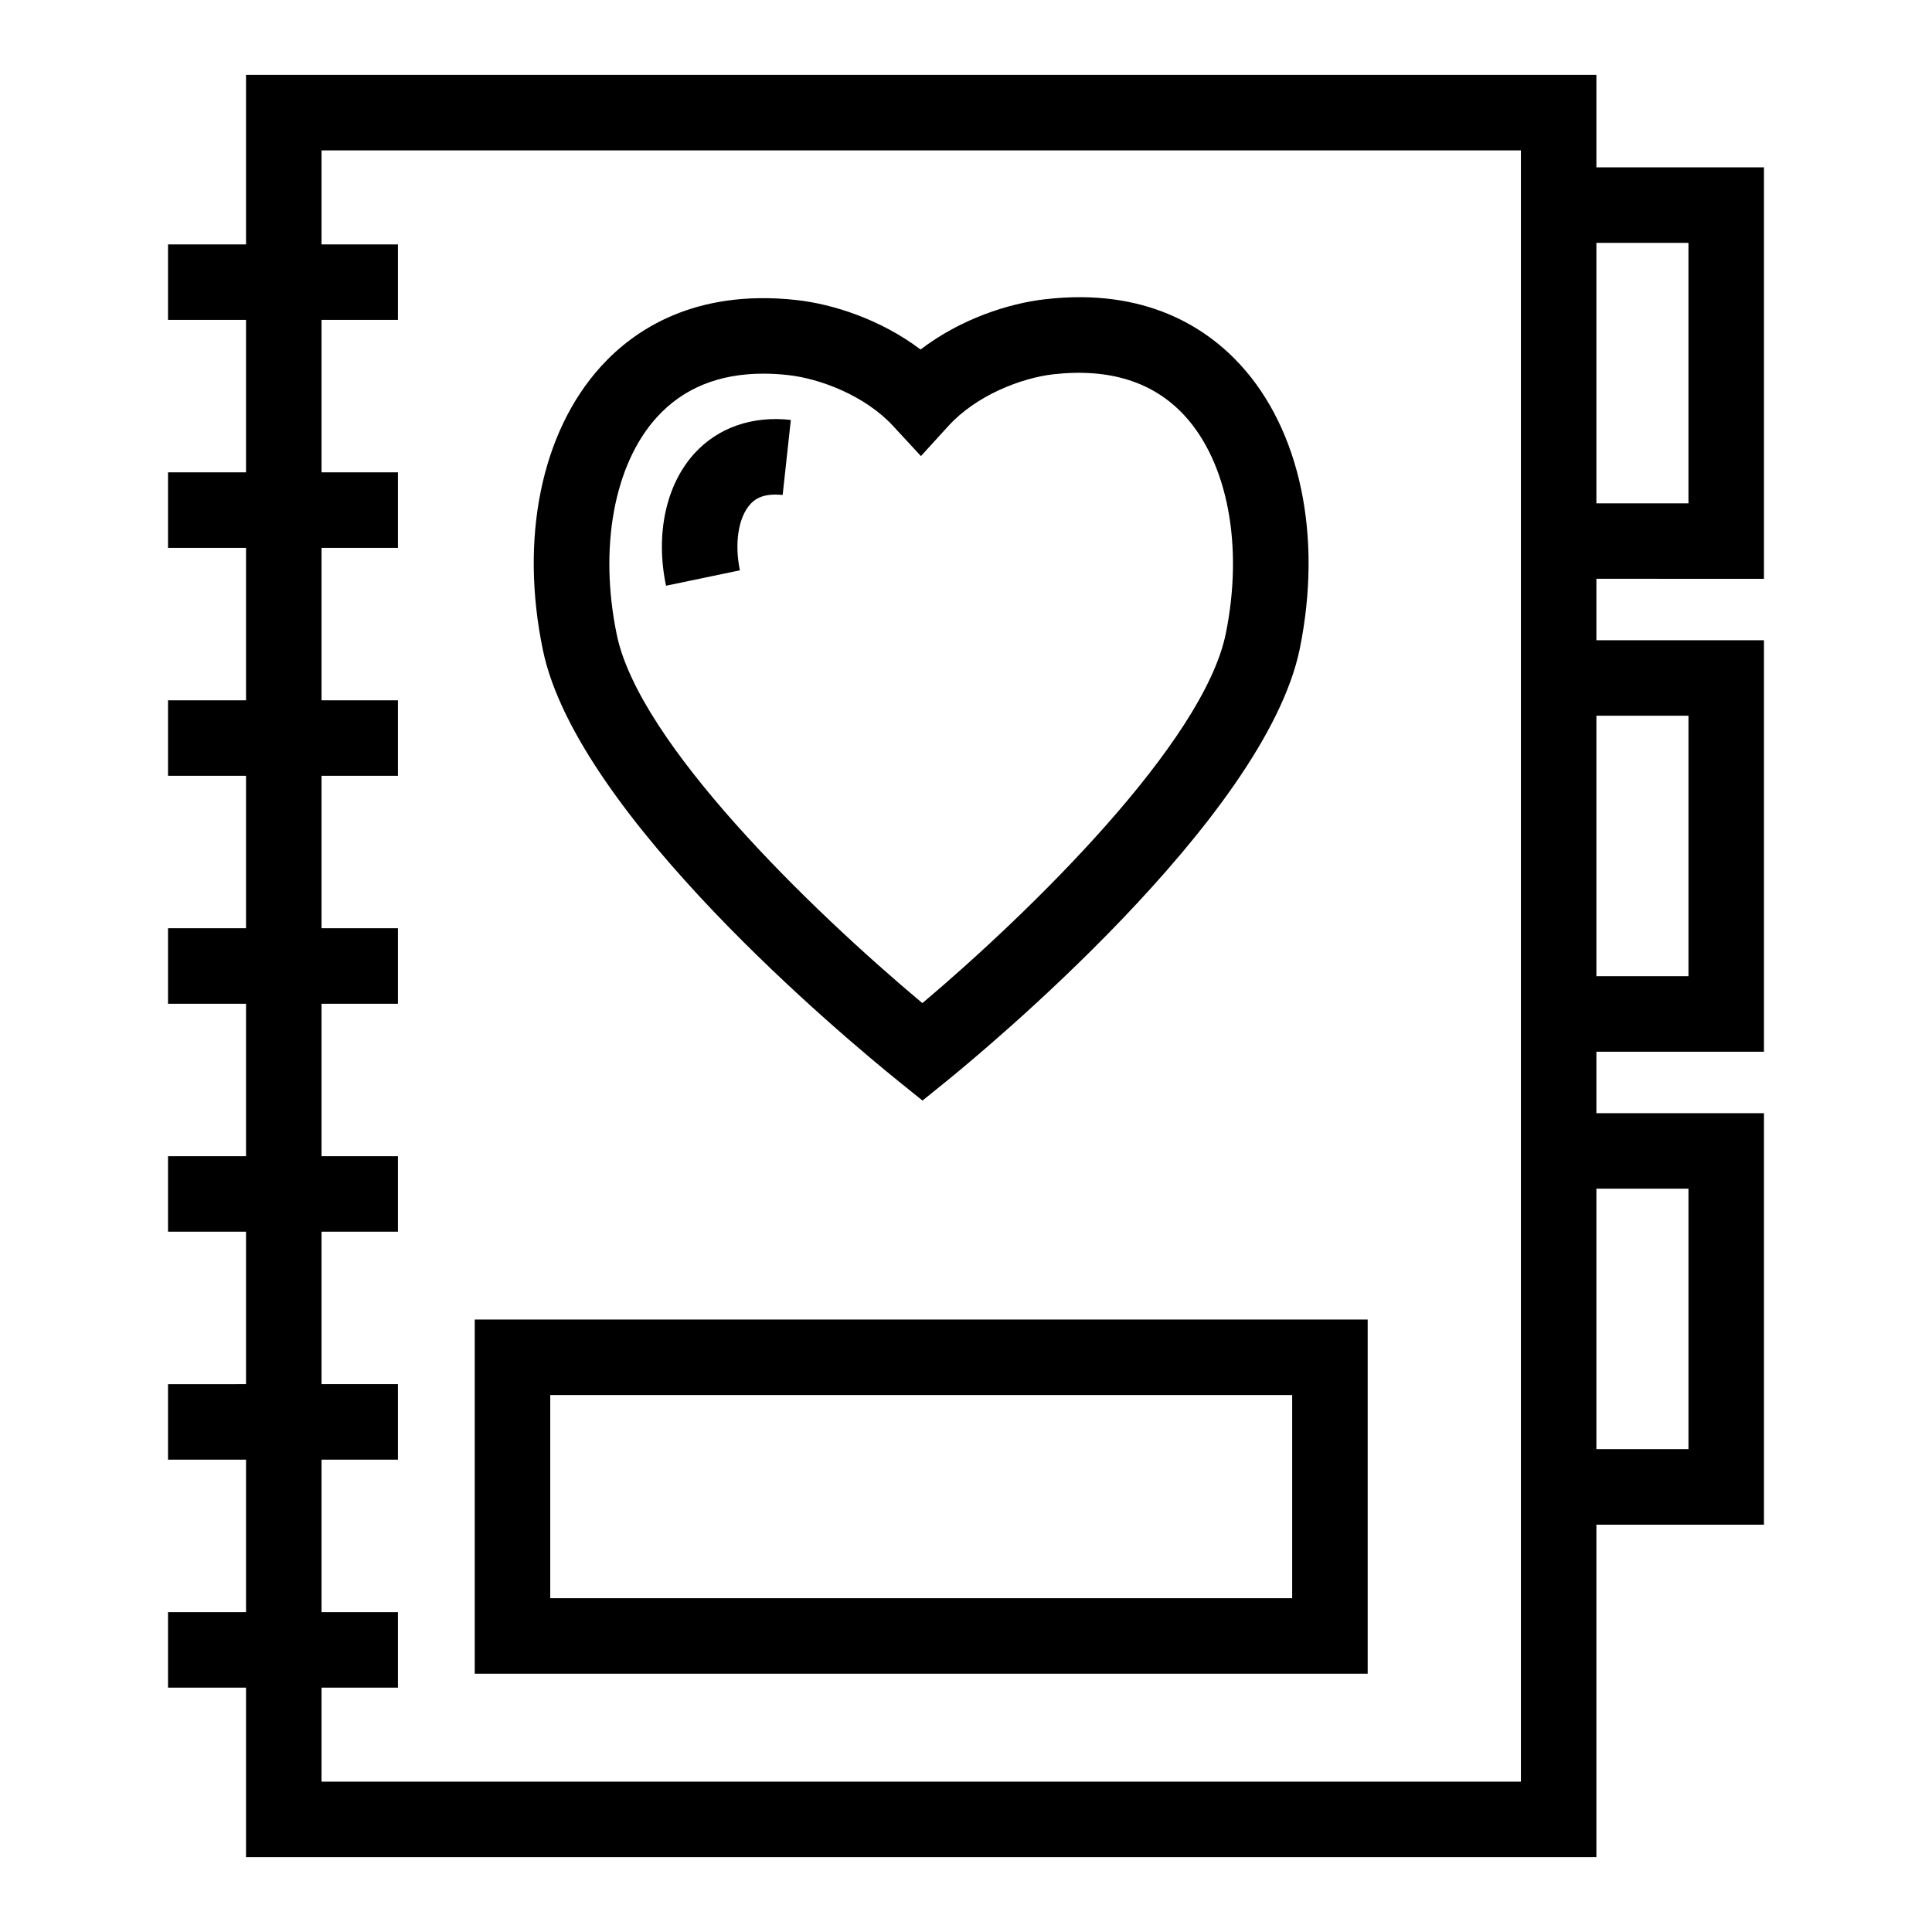 <?xml version="1.0" encoding="UTF-8"?>
<!-- Uploaded to: SVG Repo, www.svgrepo.com, Generator: SVG Repo Mixer Tools -->
<svg fill="#000000" width="800px" height="800px" version="1.1" viewBox="144 144 512 512" xmlns="http://www.w3.org/2000/svg">
 <g>
  <path d="m382.18 430.59 6.289 5.07 6.281-5.078c8.625-6.984 84.547-69.504 93.723-114.75 6.027-29.746 0.125-57.852-15.785-75.18-8.82-9.613-24.949-20.504-51.844-17.332-9.523 1.094-22.242 5.168-32.883 13.305-10.688-8.078-23.434-12.082-32.961-13.121-26.922-2.941-42.973 7.941-51.746 17.613-15.824 17.426-21.559 45.562-15.355 75.27 9.109 43.668 80.137 102.79 94.281 114.2zm-64.109-176.02c6.965-7.68 16.441-11.547 28.23-11.547 2.102 0 4.277 0.125 6.527 0.371 8.508 0.93 20.418 5.453 27.832 13.473l7.394 8 7.336-8.039c7.367-8.059 19.234-12.66 27.742-13.637 14.867-1.672 26.562 1.984 34.824 10.992 11.418 12.438 15.602 34.531 10.902 57.676-5.871 28.984-52.039 74.039-80.418 97.98-29.902-25.035-74.996-68.938-80.965-97.531-4.812-23.117-0.758-45.234 10.594-57.738z"/>
  <path d="m340.08 295.14c-1.484-7.16-0.41-14.027 2.746-17.504 0.695-0.762 2.715-3.098 8.586-2.461l2.168-19.891c-10.219-1.145-19.352 2.043-25.566 8.91-7.551 8.305-10.355 21.402-7.512 35.031z"/>
  <path d="m506.45 493.69h-236.64v93.859h236.64zm-20.008 73.852h-196.62v-53.844h196.62z"/>
  <path d="m611.47 297.39v-109.04h-44.41v-24.512h-357.86v44.926l-20.672 0.004v20.008h20.672v40.402h-20.672v20.008h20.672v40.402h-20.672v20.008h20.672v40.402h-20.672v20.008h20.672v40.402h-20.672v20.008h20.672v40.402l-20.672 0.004v20.008h20.672v40.414l-20.672-0.004v20.008h20.672v44.914h357.86v-88.105h44.41v-109.05h-44.41v-16.285h44.41v-109.05h-44.41v-16.285zm-44.41-89.031h24.402v69.027h-24.402zm-20.004-20.008v427.81l-317.85-0.004v-24.91h20.25v-20.008h-20.25v-40.414h20.25v-20.008h-20.25v-40.402h20.25v-20.008h-20.25v-40.402h20.25v-20.008h-20.25v-40.402h20.25v-20.008h-20.25v-40.402h20.25v-20.008h-20.25v-40.402h20.25v-20.004h-20.25v-24.922h317.85zm44.406 270.66v69.035h-24.402v-69.035zm0-125.34v69.035h-24.402v-69.035z"/>
 </g>
</svg>